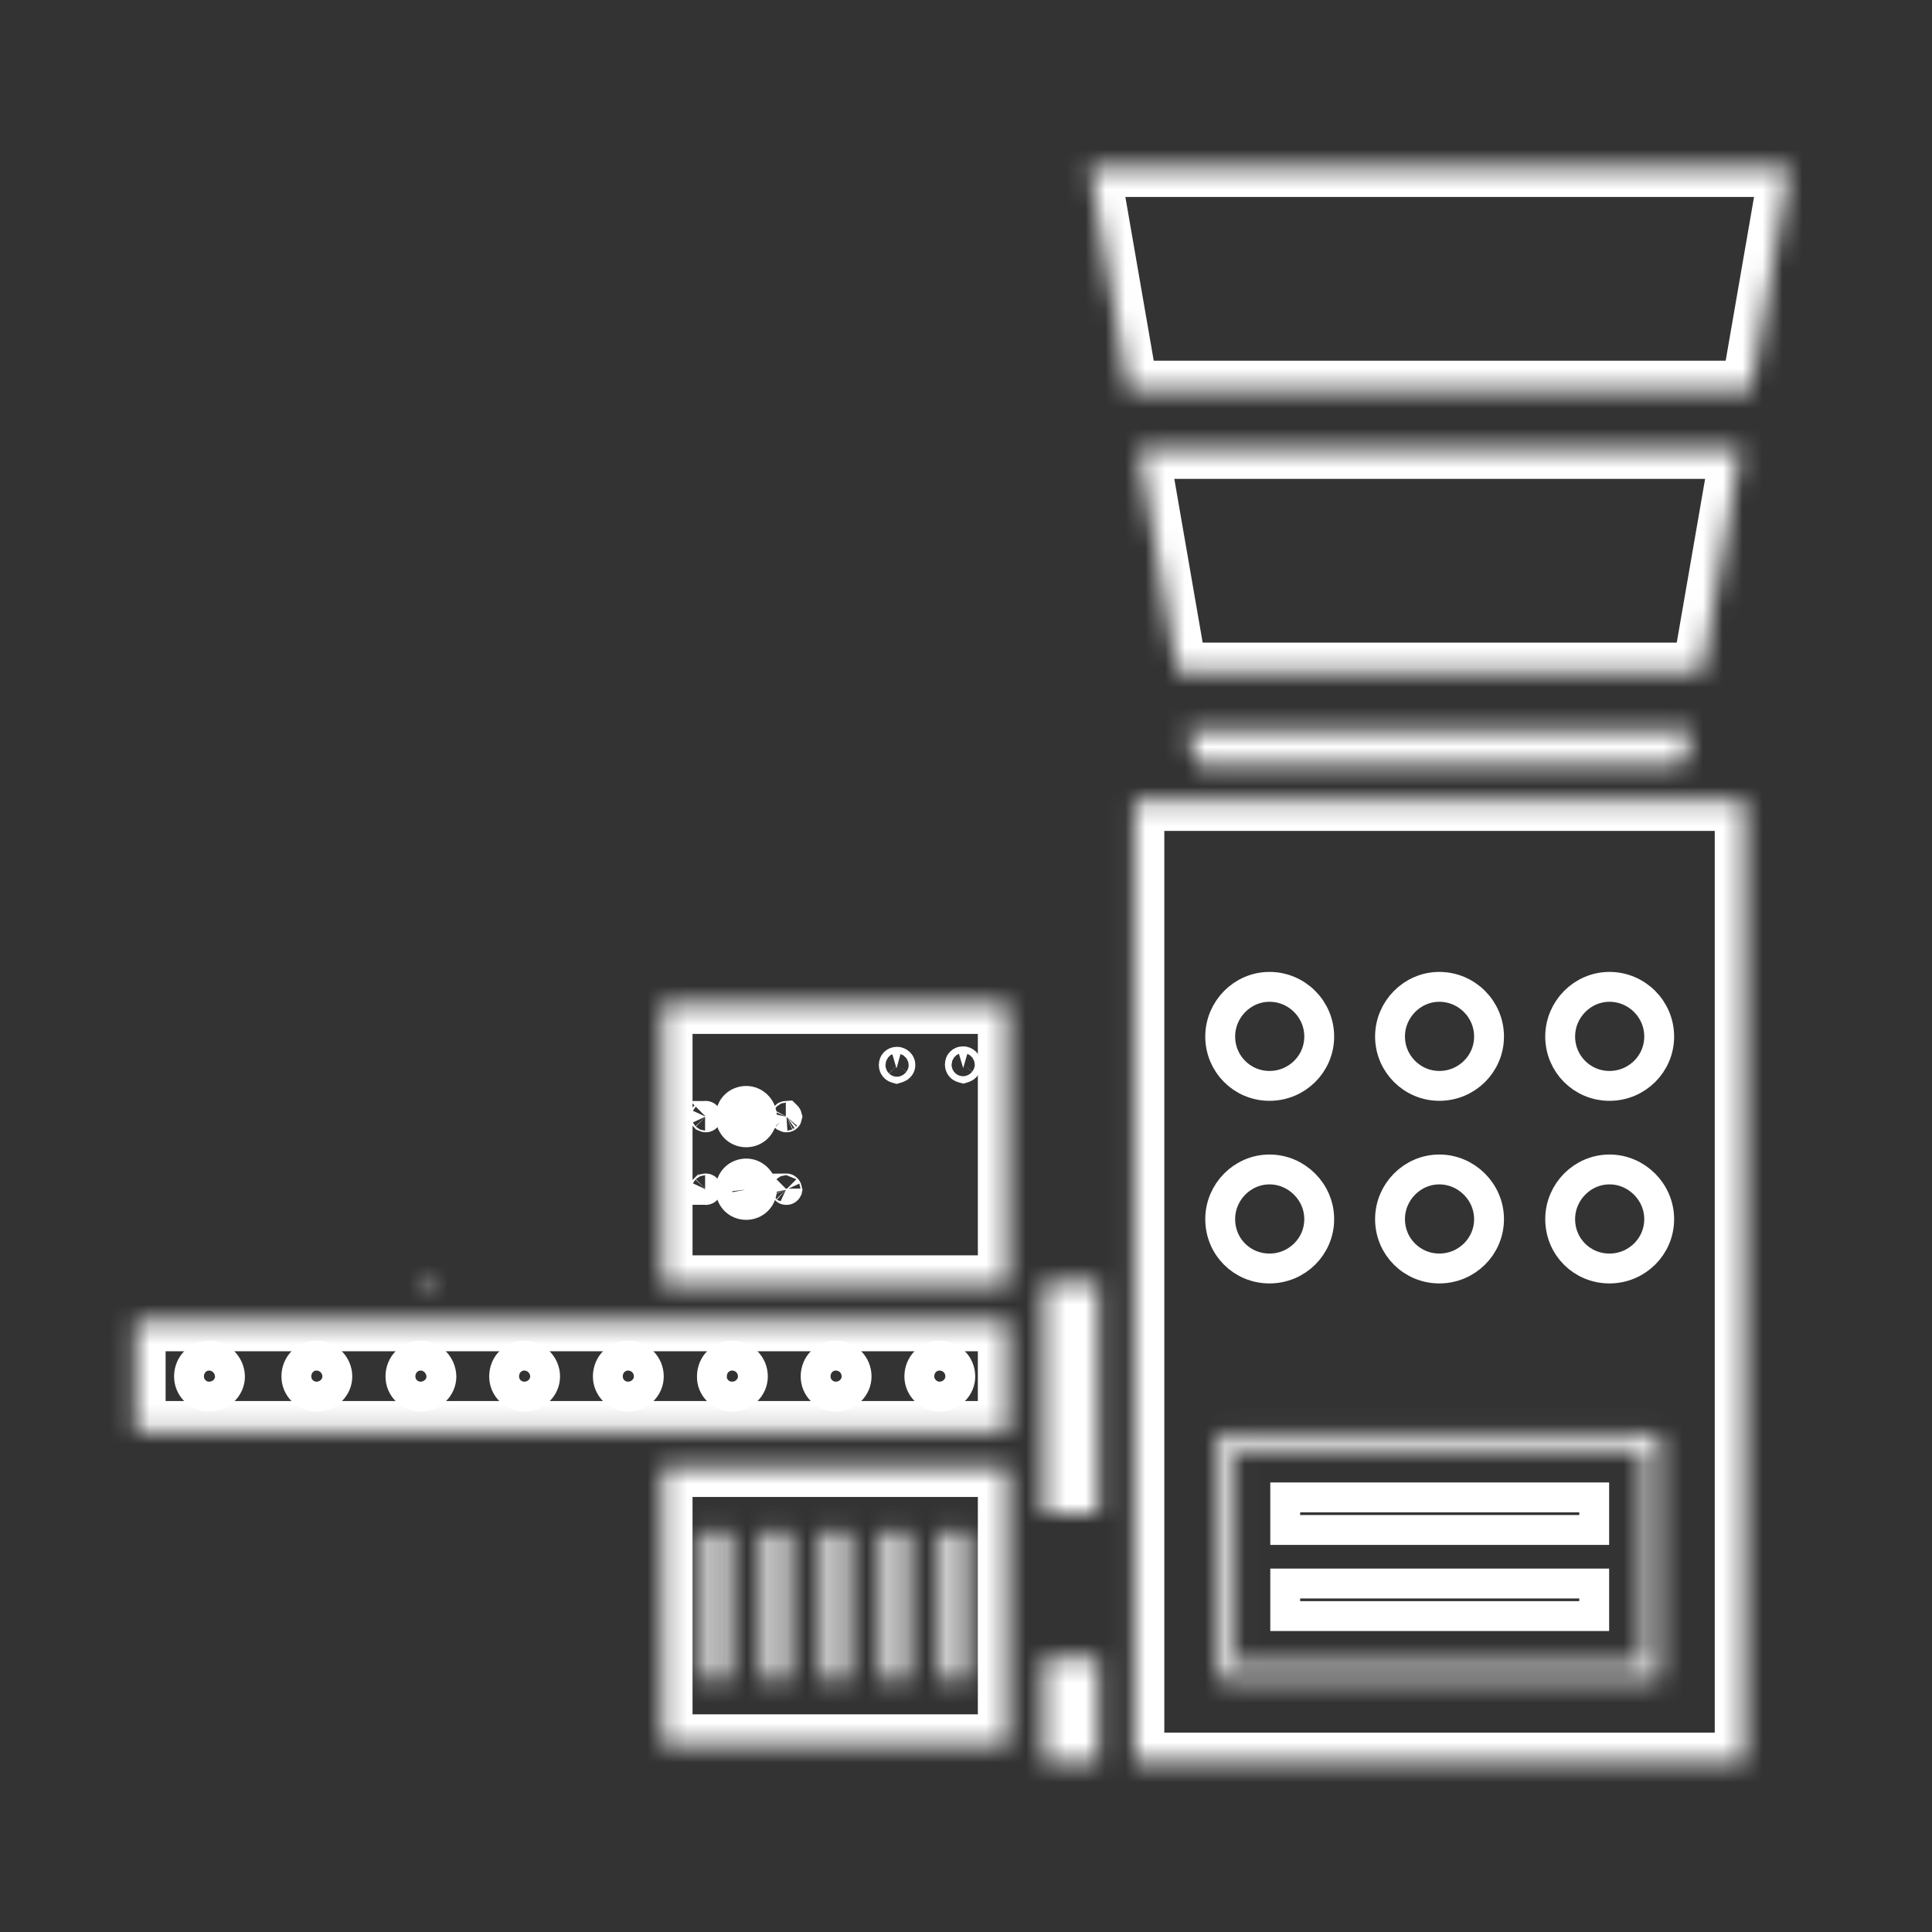 <svg width="97" height="97" viewBox="0 0 97 97" fill="none" xmlns="http://www.w3.org/2000/svg">
<rect x="0" y="0" width="97" height="97" fill="#333333" stroke="none"/>
<mask id="mask0_4271_680" style="mask-type:luminance" maskUnits="userSpaceOnUse" x="6" y="8" width="84" height="81">
<path d="M89.847 8.391L87.903 19.611H56.663L54.72 8.391H89.847ZM87.39 22.544L85.447 33.764H59.12L57.177 22.544H87.39ZM59.688 37.046L59.633 36.697H84.933L84.878 37.046C84.805 37.522 84.64 37.962 84.438 38.402H60.147C59.945 37.962 59.78 37.522 59.688 37.046ZM87.592 40.217V88.489H56.957V40.217H87.592ZM55.142 64.417V76.022H52.41V64.417H55.142ZM33.27 50.411H50.595V64.527H33.27V50.411ZM20.968 64.527C21.042 64.344 21.188 64.197 21.372 64.179C21.61 64.142 21.812 64.326 21.995 64.491C22.032 64.509 22.05 64.527 22.087 64.546L20.968 64.527ZM6.815 66.342H50.595V71.842H6.815V66.342ZM50.595 73.657V87.572H33.27V73.657H50.595ZM52.41 83.264H55.142V88.489H52.41V83.264Z" fill="white"/>
</mask>
<g mask="url(#mask0_4271_680)">
<path d="M86.382 38.402L85.666 38.176L85.358 39.152H86.382V38.402ZM86.657 37.357L85.919 37.221L85.917 37.233L85.915 37.246L86.657 37.357ZM86.785 36.66L86.671 35.919L86.144 36L86.047 36.525L86.785 36.66ZM87.262 33.947L86.523 33.819L86.432 34.342L86.895 34.601L87.262 33.947ZM89.242 22.507L89.146 21.763L88.597 21.834L88.503 22.379L89.242 22.507ZM89.718 19.794L88.979 19.666L88.884 20.215L89.383 20.465L89.718 19.794ZM91.698 8.372L91.587 7.63L91.052 7.711L90.959 8.244L91.698 8.372ZM52.868 8.354L53.607 8.226L53.51 7.664L52.943 7.607L52.868 8.354ZM54.848 19.775L55.184 20.446L55.683 20.197L55.587 19.647L54.848 19.775ZM55.307 22.507L56.046 22.379L55.951 21.834L55.402 21.763L55.307 22.507ZM57.287 33.947L57.642 34.607L58.118 34.351L58.026 33.819L57.287 33.947ZM57.745 36.66L58.483 36.525L58.386 36L57.859 35.919L57.745 36.66ZM57.873 37.357L58.615 37.246L58.613 37.233L58.611 37.221L57.873 37.357ZM58.148 38.402V39.152H59.189L58.86 38.165L58.148 38.402ZM55.123 57.175V57.925H55.873V57.175H55.123ZM52.392 57.175H51.642V57.925H52.392V57.175ZM31.455 64.527V65.277H32.205V64.527H31.455ZM26.982 64.527L26.358 64.943L26.58 65.277H26.982V64.527ZM13.543 64.252L13.839 63.563L13.8 63.546L13.759 63.534L13.543 64.252ZM13.837 64.527V65.277H15.05L14.508 64.192L13.837 64.527ZM31.437 73.657H32.187V72.907H31.437V73.657ZM31.437 88.489V89.239H32.187V88.489H31.437ZM5.898 88.489V87.739H5.148V88.489H5.898ZM5.898 92.54H5.148V93.29H5.898V92.54ZM93 92.54V93.29H93.75V92.54H93ZM93 88.489H93.75V87.739H93V88.489ZM89.407 88.489H88.657V89.239H89.407V88.489ZM23.92 64.545V65.295H24.321L24.544 64.961L23.92 64.545ZM18.402 64.362L18.278 65.102L18.287 65.103L18.296 65.105L18.402 64.362ZM19.135 64.289L18.605 63.758L18.592 63.771L18.58 63.784L19.135 64.289ZM20.088 64.527V65.277H20.458L20.683 64.984L20.088 64.527ZM17.448 64.527L17.113 63.856L17.448 65.277V64.527ZM14.882 64.215L15.553 64.551L14.296 63.747L14.882 64.215ZM16.238 64.435L16.517 65.132L16.53 65.126L16.543 65.121L16.238 64.435ZM15.945 64.545V65.295H16.089L16.224 65.242L15.945 64.545ZM14.882 64.545L14.211 64.881L14.418 65.295H14.882V64.545ZM90.157 39.3C90.157 38.391 89.418 37.652 88.508 37.652V39.152C88.589 39.152 88.657 39.22 88.657 39.3H90.157ZM88.508 37.652H86.382V39.152H88.508V37.652ZM87.097 38.628C87.201 38.298 87.333 37.906 87.398 37.468L85.915 37.246C85.871 37.541 85.782 37.809 85.666 38.176L87.097 38.628ZM87.394 37.493L87.523 36.796L86.047 36.525L85.919 37.221L87.394 37.493ZM86.899 37.402C87.942 37.241 88.8 36.389 88.8 35.23H87.3C87.3 35.575 87.058 35.86 86.671 35.919L86.899 37.402ZM88.8 35.23C88.8 34.369 88.286 33.661 87.628 33.293L86.895 34.601C87.154 34.746 87.3 34.992 87.3 35.23H88.8ZM88.001 34.075L89.981 22.635L88.503 22.379L86.523 33.819L88.001 34.075ZM89.337 23.251C90.398 23.115 91.275 22.234 91.275 21.077H89.775C89.775 21.424 89.515 21.716 89.146 21.763L89.337 23.251ZM91.275 21.077C91.275 20.225 90.768 19.48 90.054 19.123L89.383 20.465C89.622 20.584 89.775 20.829 89.775 21.077H91.275ZM90.457 19.922L92.437 8.5L90.959 8.244L88.979 19.666L90.457 19.922ZM91.81 9.114C92.867 8.955 93.75 8.088 93.75 6.924H92.25C92.25 7.262 91.996 7.569 91.587 7.63L91.81 9.114ZM93.75 6.924C93.75 5.727 92.76 4.707 91.533 4.707V6.207C91.92 6.207 92.25 6.543 92.25 6.924H93.75ZM91.533 4.707H53.033V6.207H91.533V4.707ZM53.033 4.707C51.806 4.707 50.817 5.727 50.817 6.924H52.317C52.317 6.543 52.647 6.207 53.033 6.207V4.707ZM50.817 6.924C50.817 8.071 51.687 8.989 52.794 9.1L52.943 7.607C52.583 7.571 52.317 7.28 52.317 6.924H50.817ZM52.129 8.482L54.109 19.904L55.587 19.647L53.607 8.226L52.129 8.482ZM54.513 19.105C53.809 19.456 53.273 20.196 53.273 21.077H54.773C54.773 20.822 54.934 20.571 55.184 20.446L54.513 19.105ZM53.273 21.077C53.273 22.234 54.15 23.115 55.211 23.251L55.402 21.763C55.033 21.716 54.773 21.424 54.773 21.077H53.273ZM54.568 22.635L56.548 34.075L58.026 33.819L56.046 22.379L54.568 22.635ZM56.931 33.287C56.248 33.654 55.73 34.365 55.73 35.23H57.23C57.23 34.996 57.372 34.753 57.642 34.607L56.931 33.287ZM55.73 35.23C55.73 36.389 56.587 37.241 57.631 37.402L57.859 35.919C57.472 35.86 57.23 35.575 57.23 35.23H55.73ZM57.007 36.796L57.136 37.493L58.611 37.221L58.483 36.525L57.007 36.796ZM57.132 37.468C57.197 37.905 57.326 38.307 57.437 38.639L58.86 38.165C58.751 37.837 58.66 37.542 58.615 37.246L57.132 37.468ZM58.148 37.652H56.022V39.152H58.148V37.652ZM56.022 37.652C55.112 37.652 54.373 38.391 54.373 39.3H55.873C55.873 39.22 55.941 39.152 56.022 39.152V37.652ZM54.373 39.3V57.175H55.873V39.3H54.373ZM55.123 56.425H52.392V57.925H55.123V56.425ZM53.142 57.175V49.512H51.642V57.175H53.142ZM53.142 49.512C53.142 48.603 52.403 47.864 51.493 47.864V49.364C51.574 49.364 51.642 49.431 51.642 49.512H53.142ZM51.493 47.864H32.353V49.364H51.493V47.864ZM32.353 47.864C31.444 47.864 30.705 48.603 30.705 49.512H32.205C32.205 49.431 32.273 49.364 32.353 49.364V47.864ZM30.705 49.512V64.527H32.205V49.512H30.705ZM31.455 63.777H26.982V65.277H31.455V63.777ZM27.606 64.111C27.495 63.944 27.257 63.595 26.838 63.427L26.282 64.82C26.248 64.806 26.24 64.793 26.259 64.813C26.281 64.835 26.311 64.872 26.358 64.943L27.606 64.111ZM12.445 64.562C12.649 64.767 12.888 64.853 13.033 64.896C13.108 64.918 13.181 64.934 13.228 64.945C13.283 64.959 13.309 64.965 13.328 64.97L13.759 63.534C13.686 63.512 13.613 63.495 13.568 63.485C13.514 63.472 13.484 63.465 13.458 63.457C13.401 63.44 13.447 63.444 13.505 63.502L12.445 64.562ZM13.248 64.941C13.22 64.929 13.206 64.917 13.2 64.911C13.194 64.906 13.181 64.893 13.166 64.862L14.508 64.192C14.376 63.929 14.136 63.69 13.839 63.563L13.248 64.941ZM13.837 63.777H5.898V65.277H13.837V63.777ZM5.898 63.777C4.979 63.777 4.25 64.526 4.25 65.444H5.75C5.75 65.335 5.827 65.277 5.898 65.277V63.777ZM4.25 65.444V72.759H5.75V65.444H4.25ZM4.25 72.759C4.25 73.668 4.989 74.407 5.898 74.407V72.907C5.818 72.907 5.75 72.84 5.75 72.759H4.25ZM5.898 74.407H31.437V72.907H5.898V74.407ZM30.687 73.657V88.489H32.187V73.657H30.687ZM31.437 87.739H5.898V89.239H31.437V87.739ZM5.148 88.489V92.54H6.648V88.489H5.148ZM5.898 93.29H93V91.79H5.898V93.29ZM93.75 92.54V88.489H92.25V92.54H93.75ZM93 87.739H89.407V89.239H93V87.739ZM90.157 88.489V39.3H88.657V88.489H90.157ZM23.424 63.983C23.442 63.957 23.456 63.94 23.462 63.934C23.466 63.93 23.468 63.928 23.454 63.942C23.445 63.951 23.42 63.975 23.394 64.004C23.367 64.034 23.332 64.076 23.296 64.129L24.544 64.961C24.527 64.987 24.512 65.004 24.506 65.01C24.503 65.014 24.501 65.016 24.515 65.002C24.524 64.993 24.549 64.969 24.574 64.94C24.601 64.91 24.637 64.868 24.672 64.815L23.424 63.983ZM23.92 63.795H23.407V65.295H23.92V63.795ZM18.053 63.447C17.714 63.447 17.203 63.437 16.704 63.658L17.313 65.029C17.474 64.958 17.659 64.947 18.053 64.947V63.447ZM18.296 65.105C18.328 65.109 18.594 65.161 18.782 65.165C19.026 65.169 19.397 65.116 19.69 64.793L18.58 63.784C18.601 63.761 18.627 63.739 18.656 63.72C18.686 63.701 18.715 63.688 18.741 63.679C18.79 63.663 18.819 63.665 18.809 63.665C18.798 63.665 18.773 63.663 18.717 63.654C18.689 63.649 18.662 63.645 18.625 63.638C18.592 63.633 18.55 63.626 18.508 63.62L18.296 65.105ZM19.665 64.819C19.749 64.735 19.803 64.65 19.837 64.588C19.87 64.529 19.894 64.473 19.905 64.448C19.913 64.431 19.916 64.424 19.919 64.415C19.923 64.408 19.924 64.407 19.923 64.408C19.922 64.41 19.91 64.433 19.886 64.464L18.714 63.527C18.653 63.604 18.611 63.677 18.584 63.731C18.559 63.781 18.537 63.832 18.53 63.85C18.518 63.877 18.519 63.873 18.525 63.861C18.533 63.847 18.558 63.806 18.605 63.758L19.665 64.819ZM20.665 63.295C20.114 63.398 19.731 63.761 19.494 64.07L20.683 64.984C20.812 64.816 20.905 64.776 20.942 64.769L20.665 63.295ZM20.088 63.777H17.448V65.277H20.088V63.777ZM17.784 65.198C17.969 65.105 18.139 65.079 18.278 65.102L18.525 63.622C18.005 63.536 17.514 63.656 17.113 63.856L17.784 65.198ZM14.211 63.88L14.119 64.063L15.461 64.734L15.553 64.551L14.211 63.88ZM15.815 64.161C15.772 63.949 15.873 63.81 15.897 63.782C15.921 63.754 15.933 63.751 15.934 63.75L16.543 65.121C16.709 65.047 16.895 64.925 17.043 64.749C17.19 64.575 17.364 64.262 17.285 63.867L15.815 64.161ZM15.96 63.739C15.927 63.752 15.888 63.766 15.835 63.785C15.787 63.803 15.725 63.825 15.666 63.849L16.224 65.242C16.256 65.229 16.295 65.215 16.348 65.195C16.396 65.178 16.458 65.155 16.517 65.132L15.96 63.739ZM15.945 63.795H14.882V65.295H15.945V63.795ZM15.553 64.21C15.559 64.223 15.58 64.268 15.583 64.344C15.586 64.428 15.566 64.561 15.467 64.684L14.296 63.747C13.945 64.186 14.111 64.681 14.211 64.881L15.553 64.21ZM89.847 8.39L91.325 8.646L91.629 6.89H89.847V8.39ZM87.903 19.61V21.11H89.166L89.381 19.866L87.903 19.61ZM56.663 19.61L55.185 19.866L55.401 21.11H56.663V19.61ZM54.72 8.39V6.89H52.938L53.242 8.646L54.72 8.39ZM87.39 22.544L88.868 22.8L89.172 21.044H87.39V22.544ZM85.447 33.764V35.264H86.709L86.925 34.02L85.447 33.764ZM59.12 33.764L57.642 34.02L57.858 35.264H59.12V33.764ZM57.177 22.544V21.044H55.395L55.699 22.8L57.177 22.544ZM59.688 37.045L58.207 37.279L58.211 37.304L58.215 37.329L59.688 37.045ZM59.633 36.697V35.197H57.878L58.152 36.931L59.633 36.697ZM84.933 36.697L86.415 36.931L86.689 35.197H84.933V36.697ZM84.878 37.045L83.397 36.811L83.396 36.817L84.878 37.045ZM84.438 38.402V39.902H85.401L85.802 39.027L84.438 38.402ZM60.147 38.402L58.783 39.027L59.184 39.902H60.147V38.402ZM87.592 40.217H89.092V38.717H87.592V40.217ZM87.592 88.489V89.989H89.092V88.489H87.592ZM56.957 88.489H55.457V89.989H56.957V88.489ZM56.957 40.217V38.717H55.457V40.217H56.957ZM55.142 64.417H56.642V62.917H55.142V64.417ZM55.142 76.022V77.522H56.642V76.022H55.142ZM52.41 76.022H50.91V77.522H52.41V76.022ZM52.41 64.417V62.917H50.91V64.417H52.41ZM33.27 50.41V48.91H31.77V50.41H33.27ZM50.595 50.41H52.095V48.91H50.595V50.41ZM50.595 64.527V66.027H52.095V64.527H50.595ZM33.27 64.527H31.77V66.027H33.27V64.527ZM20.968 64.527L19.576 63.97L18.767 65.991L20.944 66.027L20.968 64.527ZM21.372 64.179L21.521 65.671L21.561 65.667L21.6 65.661L21.372 64.179ZM21.995 64.49L20.992 65.605L21.142 65.741L21.324 65.832L21.995 64.49ZM22.087 64.545L22.062 66.045L22.758 63.204L22.087 64.545ZM6.815 66.342V64.842H5.315V66.342H6.815ZM50.595 66.342H52.095V64.842H50.595V66.342ZM50.595 71.842V73.342H52.095V71.842H50.595ZM6.815 71.842H5.315V73.342H6.815V71.842ZM50.595 73.657H52.095V72.157H50.595V73.657ZM50.595 87.572V89.072H52.095V87.572H50.595ZM33.27 87.572H31.77V89.072H33.27V87.572ZM33.27 73.657V72.157H31.77V73.657H33.27ZM52.41 83.264V81.764H50.91V83.264H52.41ZM55.142 83.264H56.642V81.764H55.142V83.264ZM55.142 88.489V89.989H56.642V88.489H55.142ZM52.41 88.489H50.91V89.989H52.41V88.489ZM88.369 8.134L86.425 19.354L89.381 19.866L91.325 8.646L88.369 8.134ZM87.903 18.11H56.663V21.11H87.903V18.11ZM58.141 19.354L56.198 8.134L53.242 8.646L55.185 19.866L58.141 19.354ZM54.72 9.89H89.847V6.89H54.72V9.89ZM85.912 22.288L83.969 33.508L86.925 34.02L88.868 22.8L85.912 22.288ZM85.447 32.264H59.12V35.264H85.447V32.264ZM60.598 33.508L58.655 22.288L55.699 22.8L57.642 34.02L60.598 33.508ZM57.177 24.044H87.39V21.044H57.177V24.044ZM61.17 36.811L61.115 36.463L58.152 36.931L58.207 37.279L61.17 36.811ZM59.633 38.197H84.933V35.197H59.633V38.197ZM83.452 36.463L83.397 36.811L86.36 37.279L86.415 36.931L83.452 36.463ZM83.396 36.817C83.353 37.098 83.25 37.394 83.075 37.777L85.802 39.027C86.03 38.53 86.257 37.946 86.361 37.273L83.396 36.817ZM84.438 36.902H60.147V39.902H84.438V36.902ZM61.51 37.777C61.336 37.398 61.222 37.078 61.161 36.762L58.215 37.329C58.338 37.966 58.554 38.526 58.783 39.027L61.51 37.777ZM86.092 40.217V88.489H89.092V40.217H86.092ZM87.592 86.989H56.957V89.989H87.592V86.989ZM58.457 88.489V40.217H55.457V88.489H58.457ZM56.957 41.717H87.592V38.717H56.957V41.717ZM53.642 64.417V76.022H56.642V64.417H53.642ZM55.142 74.522H52.41V77.522H55.142V74.522ZM53.91 76.022V64.417H50.91V76.022H53.91ZM52.41 65.917H55.142V62.917H52.41V65.917ZM33.27 51.91H50.595V48.91H33.27V51.91ZM49.095 50.41V64.527H52.095V50.41H49.095ZM50.595 63.027H33.27V66.027H50.595V63.027ZM34.77 64.527V50.41H31.77V64.527H34.77ZM22.361 65.084C22.324 65.177 22.256 65.295 22.132 65.406C22.004 65.522 21.797 65.644 21.521 65.671L21.222 62.686C20.293 62.779 19.775 63.472 19.576 63.97L22.361 65.084ZM21.6 65.661C21.25 65.715 21.001 65.587 20.932 65.545C20.898 65.525 20.885 65.512 20.901 65.525C20.919 65.54 20.94 65.559 20.992 65.605L22.998 63.375C22.933 63.317 22.727 63.123 22.476 62.973C22.2 62.807 21.732 62.606 21.144 62.696L21.6 65.661ZM21.324 65.832C21.25 65.795 21.195 65.757 21.209 65.766C21.222 65.775 21.305 65.832 21.416 65.887L22.758 63.204C22.831 63.241 22.887 63.279 22.873 63.27C22.859 63.261 22.776 63.204 22.666 63.149L21.324 65.832ZM22.111 63.046L20.993 63.027L20.944 66.027L22.062 66.045L22.111 63.046ZM6.815 67.842H50.595V64.842H6.815V67.842ZM49.095 66.342V71.842H52.095V66.342H49.095ZM50.595 70.342H6.815V73.342H50.595V70.342ZM8.315 71.842V66.342H5.315V71.842H8.315ZM49.095 73.657V87.572H52.095V73.657H49.095ZM50.595 86.072H33.27V89.072H50.595V86.072ZM34.77 87.572V73.657H31.77V87.572H34.77ZM33.27 75.157H50.595V72.157H33.27V75.157ZM52.41 84.764H55.142V81.764H52.41V84.764ZM53.642 83.264V88.489H56.642V83.264H53.642ZM55.142 86.989H52.41V89.989H55.142V86.989ZM53.91 88.489V83.264H50.91V88.489H53.91Z" fill="white"/>
</g>
<path d="M14.88 69.109C14.88 68.505 15.342 68.062 15.89 68.062C16.466 68.062 16.936 68.533 16.936 69.109C16.936 69.652 16.481 70.119 15.89 70.119C15.332 70.119 14.88 69.667 14.88 69.109Z" stroke="white" stroke-width="1.5"/>
<path d="M9.49 69.109C9.49 68.505 9.953 68.062 10.5 68.062C11.061 68.062 11.532 68.52 11.547 69.116C11.543 69.656 11.089 70.119 10.5 70.119C9.943 70.119 9.49 69.667 9.49 69.109Z" stroke="white" stroke-width="1.5"/>
<path d="M20.105 69.109C20.105 68.505 20.568 68.062 21.115 68.062C21.676 68.062 22.147 68.52 22.162 69.116C22.158 69.656 21.703 70.119 21.115 70.119C20.558 70.119 20.105 69.667 20.105 69.109Z" stroke="white" stroke-width="1.5"/>
<path d="M25.311 69.109C25.311 68.505 25.774 68.062 26.322 68.062C26.897 68.062 27.368 68.533 27.368 69.109C27.368 69.652 26.913 70.119 26.322 70.119C25.764 70.119 25.311 69.667 25.311 69.109Z" stroke="white" stroke-width="1.5"/>
<path d="M31.528 68.062C32.117 68.062 32.575 68.528 32.575 69.109C32.575 69.652 32.119 70.119 31.528 70.119C30.971 70.119 30.518 69.667 30.518 69.109C30.518 68.505 30.981 68.062 31.528 68.062Z" stroke="white" stroke-width="1.5"/>
<path d="M35.743 69.123L35.743 69.116V69.109C35.743 68.505 36.206 68.062 36.754 68.062C37.343 68.062 37.8 68.528 37.8 69.109C37.8 69.652 37.344 70.119 36.754 70.119C36.183 70.119 35.733 69.657 35.743 69.123Z" stroke="white" stroke-width="1.5"/>
<path d="M43.007 69.109C43.007 69.652 42.551 70.119 41.96 70.119C41.403 70.119 40.95 69.667 40.95 69.109C40.95 68.505 41.413 68.062 41.96 68.062C42.549 68.062 43.007 68.528 43.007 69.109Z" stroke="white" stroke-width="1.5"/>
<path d="M48.213 69.109C48.213 69.652 47.758 70.119 47.167 70.119C46.623 70.119 46.157 69.662 46.157 69.109C46.157 68.505 46.619 68.062 47.167 68.062C47.756 68.062 48.213 68.528 48.213 69.109Z" stroke="white" stroke-width="1.5"/>
<mask id="mask1_4271_680" style="mask-type:luminance" maskUnits="userSpaceOnUse" x="35" y="76" width="2" height="9">
<path d="M36.588 76.898H35.323V84.342H36.588V76.898Z" fill="white"/>
</mask>
<g mask="url(#mask1_4271_680)">
<path d="M35.323 76.898V75.398H33.823V76.898H35.323ZM36.588 76.898H38.088V75.398H36.588V76.898ZM36.588 84.342V85.842H38.088V84.342H36.588ZM35.323 84.342H33.823V85.842H35.323V84.342ZM35.323 78.398H36.588V75.398H35.323V78.398ZM35.088 76.898V84.342H38.088V76.898H35.088ZM36.588 82.842H35.323V85.842H36.588V82.842ZM36.823 84.342V76.898H33.823V84.342H36.823Z" fill="white"/>
</g>
<mask id="mask2_4271_680" style="mask-type:luminance" maskUnits="userSpaceOnUse" x="38" y="76" width="2" height="9">
<path d="M39.577 76.898H38.312V84.342H39.577V76.898Z" fill="white"/>
</mask>
<g mask="url(#mask2_4271_680)">
<path d="M38.312 76.898V75.398H36.812V76.898H38.312ZM39.577 76.898H41.077V75.398H39.577V76.898ZM39.577 84.342V85.842H41.077V84.342H39.577ZM38.312 84.342H36.812V85.842H38.312V84.342ZM38.312 78.398H39.577V75.398H38.312V78.398ZM38.077 76.898V84.342H41.077V76.898H38.077ZM39.577 82.842H38.312V85.842H39.577V82.842ZM39.812 84.342V76.898H36.812V84.342H39.812Z" fill="white"/>
</g>
<mask id="mask3_4271_680" style="mask-type:luminance" maskUnits="userSpaceOnUse" x="41" y="76" width="2" height="9">
<path d="M42.565 76.898H41.3V84.342H42.565V76.898Z" fill="white"/>
</mask>
<g mask="url(#mask3_4271_680)">
<path d="M41.3 76.898V75.398H39.8V76.898H41.3ZM42.565 76.898H44.065V75.398H42.565V76.898ZM42.565 84.342V85.842H44.065V84.342H42.565ZM41.3 84.342H39.8V85.842H41.3V84.342ZM41.3 78.398H42.565V75.398H41.3V78.398ZM41.065 76.898V84.342H44.065V76.898H41.065ZM42.565 82.842H41.3V85.842H42.565V82.842ZM42.8 84.342V76.898H39.8V84.342H42.8Z" fill="white"/>
</g>
<mask id="mask4_4271_680" style="mask-type:luminance" maskUnits="userSpaceOnUse" x="44" y="76" width="2" height="9">
<path d="M45.554 76.898H44.289V84.342H45.554V76.898Z" fill="white"/>
</mask>
<g mask="url(#mask4_4271_680)">
<path d="M44.289 76.898V75.398H42.789V76.898H44.289ZM45.554 76.898H47.054V75.398H45.554V76.898ZM45.554 84.342V85.842H47.054V84.342H45.554ZM44.289 84.342H42.789V85.842H44.289V84.342ZM44.289 78.398H45.554V75.398H44.289V78.398ZM44.054 76.898V84.342H47.054V76.898H44.054ZM45.554 82.842H44.289V85.842H45.554V82.842ZM45.789 84.342V76.898H42.789V84.342H45.789Z" fill="white"/>
</g>
<mask id="mask5_4271_680" style="mask-type:luminance" maskUnits="userSpaceOnUse" x="47" y="76" width="2" height="9">
<path d="M48.523 76.898H47.258V84.342H48.523V76.898Z" fill="white"/>
</mask>
<g mask="url(#mask5_4271_680)">
<path d="M47.258 76.898V75.398H45.758V76.898H47.258ZM48.523 76.898H50.023V75.398H48.523V76.898ZM48.523 84.342V85.842H50.023V84.342H48.523ZM47.258 84.342H45.758V85.842H47.258V84.342ZM47.258 78.398H48.523V75.398H47.258V78.398ZM47.023 76.898V84.342H50.023V76.898H47.023ZM48.523 82.842H47.258V85.842H48.523V82.842ZM48.758 84.342V76.898H45.758V84.342H48.758Z" fill="white"/>
</g>
<path d="M35.4 56.03L35.401 56.03C35.402 56.029 35.403 56.029 35.405 56.028C35.409 56.026 35.418 56.023 35.433 56.023C35.448 56.023 35.458 56.029 35.464 56.035C35.466 56.037 35.468 56.039 35.469 56.041C35.469 56.043 35.472 56.048 35.472 56.062C35.472 56.075 35.469 56.081 35.469 56.082C35.468 56.084 35.466 56.087 35.464 56.089C35.458 56.095 35.448 56.1 35.433 56.1C35.415 56.1 35.406 56.097 35.404 56.096C35.403 56.095 35.402 56.095 35.402 56.095L35.401 56.094C35.401 56.093 35.4 56.092 35.399 56.09C35.398 56.087 35.395 56.078 35.395 56.062C35.395 56.043 35.398 56.034 35.399 56.032C35.4 56.031 35.4 56.03 35.4 56.03Z" stroke="white" stroke-width="1.5"/>
<path d="M37.434 56.032C37.433 56.034 37.43 56.043 37.43 56.062C37.43 56.078 37.432 56.087 37.434 56.09C37.435 56.092 37.436 56.093 37.436 56.094C37.436 56.094 37.437 56.095 37.437 56.095C37.437 56.095 37.437 56.095 37.439 56.096C37.441 56.097 37.449 56.1 37.468 56.1C37.482 56.1 37.493 56.095 37.499 56.089C37.501 56.087 37.502 56.084 37.503 56.082C37.504 56.082 37.505 56.08 37.505 56.075M37.434 56.032L38.256 56.062M37.434 56.032C37.434 56.031 37.435 56.031 37.435 56.03L37.436 56.03C37.436 56.029 37.438 56.029 37.44 56.028C37.443 56.026 37.452 56.024 37.467 56.023C37.468 56.024 37.475 56.025 37.485 56.035C37.49 56.04 37.495 56.047 37.499 56.055C37.501 56.06 37.504 56.067 37.505 56.075M37.434 56.032L37.505 56.075M38.256 56.062L37.507 56.092C37.507 56.086 37.506 56.08 37.505 56.075M38.256 56.062C38.256 56.52 37.89 56.85 37.468 56.85C37.01 56.85 36.68 56.502 36.68 56.062C36.68 55.603 37.028 55.273 37.468 55.273C37.871 55.273 38.238 55.603 38.256 56.062Z" stroke="white" stroke-width="1.5"/>
<path d="M39.452 56.03L39.452 56.03C39.453 56.029 39.454 56.029 39.456 56.028C39.46 56.026 39.468 56.024 39.484 56.023C39.485 56.024 39.492 56.025 39.502 56.035C39.507 56.04 39.512 56.047 39.516 56.055C39.518 56.06 39.52 56.067 39.522 56.075C39.521 56.08 39.52 56.082 39.52 56.082C39.519 56.084 39.518 56.087 39.515 56.089C39.509 56.095 39.499 56.1 39.485 56.1C39.466 56.1 39.457 56.097 39.455 56.096C39.454 56.095 39.453 56.095 39.453 56.095L39.453 56.094C39.452 56.093 39.452 56.092 39.451 56.09C39.449 56.087 39.446 56.078 39.446 56.062C39.446 56.043 39.45 56.034 39.45 56.032C39.451 56.031 39.452 56.03 39.452 56.03ZM39.452 56.03C39.452 56.03 39.452 56.03 39.452 56.03Z" stroke="white" stroke-width="1.5"/>
<path d="M35.402 59.739C35.402 59.739 35.403 59.74 35.404 59.74C35.406 59.741 35.415 59.745 35.433 59.745C35.448 59.745 35.458 59.739 35.464 59.733C35.466 59.731 35.468 59.729 35.469 59.727C35.469 59.725 35.472 59.72 35.472 59.706C35.472 59.693 35.469 59.687 35.469 59.686C35.468 59.684 35.466 59.681 35.464 59.679C35.458 59.673 35.448 59.668 35.433 59.668C35.418 59.668 35.409 59.671 35.405 59.672C35.403 59.673 35.402 59.674 35.401 59.674L35.4 59.675C35.4 59.675 35.4 59.676 35.399 59.677C35.398 59.679 35.395 59.688 35.395 59.706C35.395 59.722 35.398 59.731 35.399 59.735C35.4 59.737 35.401 59.738 35.401 59.739L35.402 59.739ZM35.402 59.739C35.402 59.739 35.402 59.74 35.402 59.739Z" stroke="white" stroke-width="1.5"/>
<path d="M37.434 59.677C37.433 59.679 37.43 59.688 37.43 59.706C37.43 59.722 37.432 59.731 37.434 59.735C37.435 59.737 37.436 59.738 37.436 59.739M37.434 59.677L38.256 59.706M37.434 59.677C37.434 59.676 37.435 59.675 37.435 59.675L37.436 59.674C37.436 59.674 37.438 59.673 37.44 59.672C37.443 59.671 37.452 59.668 37.467 59.668C37.468 59.668 37.475 59.67 37.485 59.679C37.49 59.684 37.495 59.691 37.499 59.7C37.501 59.705 37.504 59.711 37.505 59.72M37.434 59.677L37.505 59.72M37.436 59.739C37.436 59.739 37.436 59.739 37.436 59.739ZM37.436 59.739C37.436 59.739 37.437 59.74 37.439 59.74C37.441 59.741 37.449 59.745 37.468 59.745C37.482 59.745 37.493 59.739 37.499 59.733C37.501 59.731 37.502 59.729 37.503 59.727C37.504 59.726 37.505 59.724 37.505 59.72M38.256 59.706L37.507 59.736C37.507 59.73 37.506 59.725 37.505 59.72M38.256 59.706C38.256 60.165 37.89 60.495 37.468 60.495C37.01 60.495 36.68 60.146 36.68 59.706C36.68 59.248 37.028 58.918 37.468 58.918C37.871 58.918 38.238 59.248 38.256 59.706Z" stroke="white" stroke-width="1.5"/>
<path d="M39.452 59.675L39.452 59.674C39.453 59.674 39.454 59.673 39.456 59.672C39.46 59.671 39.468 59.668 39.484 59.668C39.485 59.668 39.492 59.67 39.502 59.679C39.507 59.684 39.512 59.691 39.516 59.7C39.518 59.705 39.52 59.711 39.522 59.72C39.521 59.724 39.52 59.726 39.52 59.727C39.519 59.729 39.518 59.731 39.515 59.733C39.509 59.739 39.499 59.745 39.485 59.745C39.466 59.745 39.457 59.741 39.455 59.74C39.454 59.74 39.453 59.739 39.453 59.739C39.453 59.739 39.452 59.737 39.451 59.735C39.449 59.731 39.446 59.722 39.446 59.706C39.446 59.688 39.45 59.679 39.45 59.677C39.451 59.676 39.452 59.675 39.452 59.675Z" stroke="white" stroke-width="1.5"/>
<path d="M45.081 53.619L45.01 53.64L44.989 53.634C44.921 53.615 44.873 53.557 44.873 53.475C44.873 53.41 44.896 53.371 44.916 53.351C44.935 53.332 44.97 53.309 45.04 53.309C45.077 53.309 45.122 53.325 45.158 53.359C45.188 53.388 45.206 53.425 45.206 53.475C45.206 53.506 45.197 53.531 45.178 53.554C45.156 53.582 45.122 53.606 45.081 53.619Z" stroke="white" stroke-width="1.5"/>
<path d="M48.399 53.614L48.359 53.626L48.307 53.611C48.239 53.591 48.191 53.533 48.191 53.452C48.191 53.386 48.214 53.348 48.234 53.328C48.253 53.309 48.288 53.285 48.358 53.285C48.396 53.285 48.441 53.301 48.476 53.335C48.507 53.365 48.525 53.402 48.525 53.452C48.525 53.499 48.511 53.529 48.493 53.551C48.472 53.578 48.439 53.601 48.399 53.614Z" stroke="white" stroke-width="1.5"/>
<mask id="mask6_4271_680" style="mask-type:luminance" maskUnits="userSpaceOnUse" x="61" y="71" width="23" height="14">
<path d="M61.247 84.348H83.302V71.973H61.247V84.348ZM62.017 72.743H82.532V83.578H62.017V72.743Z" fill="white"/>
</mask>
<g mask="url(#mask6_4271_680)">
<path d="M61.247 84.348H59.747V85.848H61.247V84.348ZM83.302 84.348V85.848H84.802V84.348H83.302ZM83.302 71.973H84.802V70.473H83.302V71.973ZM61.247 71.973V70.473H59.747V71.973H61.247ZM62.017 72.743V71.243H60.517V72.743H62.017ZM82.532 72.743H84.032V71.243H82.532V72.743ZM82.532 83.578V85.078H84.032V83.578H82.532ZM62.017 83.578H60.517V85.078H62.017V83.578ZM61.247 85.848H83.302V82.848H61.247V85.848ZM84.802 84.348V71.973H81.802V84.348H84.802ZM83.302 70.473H61.247V73.473H83.302V70.473ZM59.747 71.973V84.348H62.747V71.973H59.747ZM62.017 74.243H82.532V71.243H62.017V74.243ZM81.032 72.743V83.578H84.032V72.743H81.032ZM82.532 82.078H62.017V85.078H82.532V82.078ZM63.517 83.578V72.743H60.517V83.578H63.517Z" fill="white"/>
</g>
<path d="M74.76 52.042C74.76 53.416 73.638 54.519 72.265 54.519C70.901 54.519 69.789 53.406 69.789 52.042C69.789 50.672 70.907 49.547 72.265 49.547C73.632 49.547 74.76 50.662 74.76 52.042Z" stroke="white" stroke-width="1.5"/>
<path d="M66.234 52.042C66.234 53.416 65.112 54.519 63.739 54.519C62.36 54.519 61.263 53.409 61.263 52.042C61.263 50.672 62.381 49.547 63.739 49.547C65.106 49.547 66.234 50.662 66.234 52.042Z" stroke="white" stroke-width="1.5"/>
<path d="M83.303 52.042C83.303 53.416 82.181 54.519 80.808 54.519C79.428 54.519 78.332 53.409 78.332 52.042C78.332 50.672 79.45 49.547 80.808 49.547C82.175 49.547 83.303 50.662 83.303 52.042Z" stroke="white" stroke-width="1.5"/>
<path d="M74.76 61.21C74.76 62.584 73.638 63.687 72.265 63.687C70.898 63.687 69.789 62.59 69.789 61.21C69.789 59.84 70.907 58.715 72.265 58.715C73.629 58.715 74.76 59.846 74.76 61.21Z" stroke="white" stroke-width="1.5"/>
<path d="M66.234 61.21C66.234 62.584 65.112 63.687 63.739 63.687C62.357 63.687 61.263 62.592 61.263 61.21C61.263 59.84 62.381 58.715 63.739 58.715C65.103 58.715 66.234 59.846 66.234 61.21Z" stroke="white" stroke-width="1.5"/>
<path d="M83.303 61.21C83.303 62.584 82.181 63.687 80.808 63.687C79.426 63.687 78.332 62.592 78.332 61.21C78.332 59.84 79.45 58.715 80.808 58.715C82.172 58.715 83.303 59.846 83.303 61.21Z" stroke="white" stroke-width="1.5"/>
<path d="M64.527 75.18H80.04V76.815H64.527V75.18Z" stroke="white" stroke-width="1.5"/>
<path d="M64.527 79.504H80.04V81.139H64.527V79.504Z" stroke="white" stroke-width="1.5"/>
</svg>
